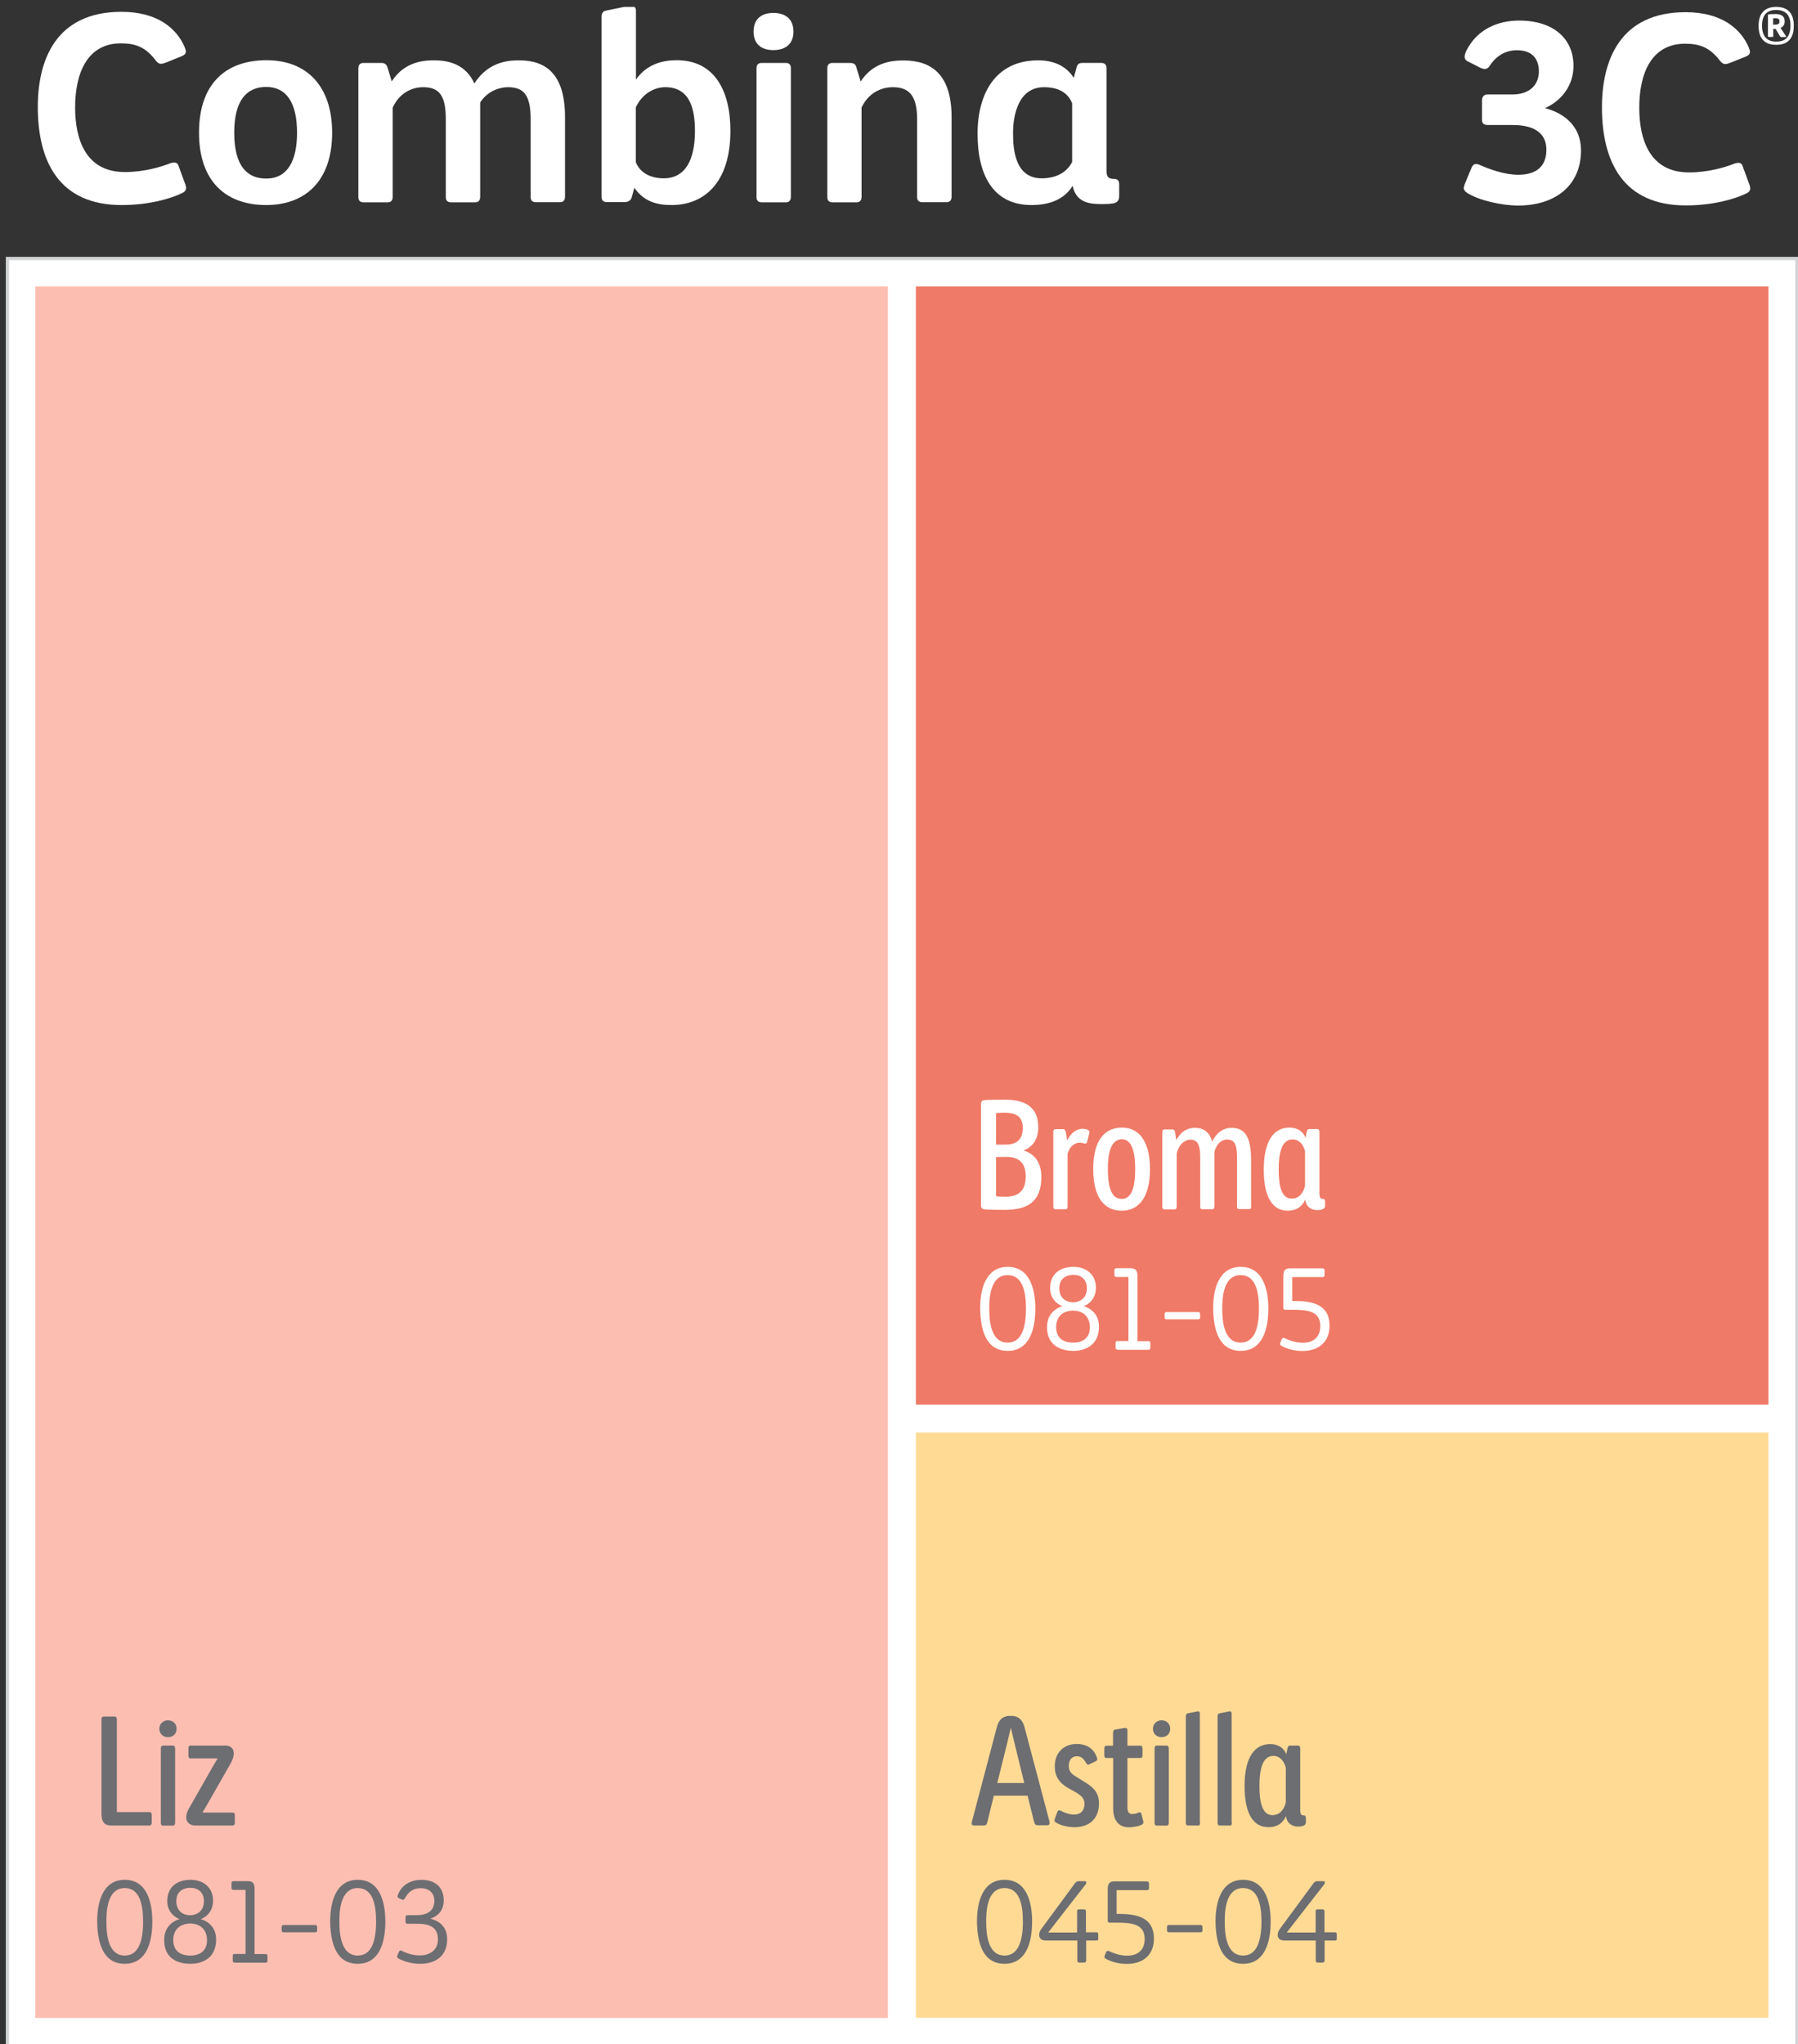 <?xml version="1.0" encoding="utf-8"?>
<!-- Generator: Adobe Illustrator 24.2.0, SVG Export Plug-In . SVG Version: 6.00 Build 0)  -->
<svg version="1.0" id="Layer_1" xmlns="http://www.w3.org/2000/svg" xmlns:xlink="http://www.w3.org/1999/xlink" x="0px" y="0px"
	 viewBox="0 0 146 166" style="enable-background:new 0 0 146 166;" xml:space="preserve">
<rect x="0" y="0" width="146" height="166" fill="#333333" stroke="none"/>
<style type="text/css">
	.st0{fill:#FFFFFF;}
	.st1{clip-path:url(#SVGID_2_);fill:none;stroke:#D1D3D4;stroke-width:0.267;stroke-miterlimit:10;}
	.st2{fill:#FDBEB2;}
	.st3{fill:#6D6E71;}
	.st4{clip-path:url(#SVGID_4_);}
	.st5{fill:#EF7A67;}
	.st6{fill:#FFDA95;}
	.st7{clip-path:url(#SVGID_6_);fill:#FFFFFF;}
</style>
<rect x="0.6" y="20.99" class="st0" width="145.32" height="145.27"/>
<g>
	<defs>
		<rect id="SVGID_1_" x="0.47" y="0.56" width="145.59" height="165.84"/>
	</defs>
	<clipPath id="SVGID_2_">
		<use xlink:href="#SVGID_1_"  style="overflow:visible;"/>
	</clipPath>
	<rect x="0.6" y="20.99" class="st1" width="145.32" height="145.27"/>
</g>
<rect x="2.87" y="23.26" class="st2" width="69.23" height="140.6"/>
<g>
	<path class="st3" d="M9.47,147.14h2.67c0.12,0,0.18,0.09,0.18,0.23v0.61c0,0.14-0.04,0.25-0.18,0.25H9.06c-0.56,0-0.82-0.23-0.82-1
		v-7.59c0-0.16,0.05-0.26,0.2-0.26h0.85c0.13,0,0.2,0.09,0.2,0.25V147.14z"/>
	<path class="st3" d="M13.64,141.06c-0.36,0-0.7-0.25-0.7-0.68c0-0.44,0.34-0.69,0.7-0.69c0.38,0,0.7,0.25,0.7,0.69
		C14.34,140.81,14.02,141.06,13.64,141.06z M14.22,147.99c0,0.15-0.05,0.25-0.18,0.25h-0.8c-0.14,0-0.18-0.09-0.18-0.23v-6.02
		c0-0.15,0.05-0.25,0.18-0.25h0.8c0.12,0,0.18,0.1,0.18,0.25V147.99z"/>
	<path class="st3" d="M15.81,148.23c-0.29,0-0.69-0.2-0.69-0.66c0-0.22,0.07-0.46,0.21-0.7l1.93-3.39l0.41-0.7h-2.21
		c-0.11,0-0.16-0.09-0.16-0.22v-0.6c0-0.13,0.05-0.22,0.16-0.22h2.84c0.29,0,0.68,0.11,0.68,0.65c0,0.22-0.06,0.45-0.25,0.8
		l-1.81,3.17l-0.48,0.82h2.46c0.11,0,0.17,0.07,0.17,0.22v0.6c0,0.13-0.05,0.23-0.17,0.23H15.81z"/>
</g>
<g>
	<defs>
		<rect id="SVGID_3_" x="0.47" y="0.56" width="145.59" height="165.84"/>
	</defs>
	<clipPath id="SVGID_4_">
		<use xlink:href="#SVGID_3_"  style="overflow:visible;"/>
	</clipPath>
	<g class="st4">
		<path class="st0" d="M123.29,14.19c1.35,0,2.28-0.59,2.28-2.03c0-1.16-0.74-2.01-2.75-2.01h-1.99c-0.36,0-0.49-0.15-0.49-0.4V8.16
			c0-0.3,0.15-0.49,0.47-0.49h2.01c1.29,0,2.14-0.7,2.14-1.88c0-0.57-0.19-1.71-1.78-1.71c-1.06,0-1.78,0.59-2.22,1.27
			c-0.06,0.11-0.19,0.25-0.4,0.25c-0.08,0-0.23-0.04-0.32-0.08l-1.08-0.55c-0.15-0.08-0.23-0.19-0.23-0.36
			c0-0.15,0.08-0.38,0.15-0.51c0.87-1.73,2.56-2.43,4.27-2.43c2.83,0,4.42,1.5,4.42,3.68c0,1.59-0.97,2.83-2.31,3.43
			c1.52,0.4,2.92,1.44,2.92,3.43c0,2.88-2.12,4.48-5.1,4.48c-1.31,0-3.17-0.4-4.17-1.04c-0.15-0.11-0.25-0.23-0.25-0.38
			c0-0.08,0.04-0.21,0.08-0.32l0.55-1.33c0.08-0.19,0.19-0.3,0.38-0.3c0.06,0,0.15,0.02,0.21,0.04
			C120.98,13.76,122.17,14.19,123.29,14.19z"/>
		<path class="st0" d="M136.83,3.55c-2.77,0-3.72,2.47-3.72,5.2c0,2.47,0.78,5.25,4.04,5.25c1.61,0,3-0.44,3.7-0.72
			c0.04-0.02,0.23-0.06,0.3-0.06c0.15,0,0.28,0.06,0.34,0.23l0.59,1.61c0.02,0.06,0.04,0.17,0.04,0.23c0,0.19-0.11,0.32-0.32,0.42
			c-0.91,0.44-2.67,0.97-4.91,0.97c-5.08,0-6.81-3.53-6.81-7.97c0-3.74,1.42-7.72,6.79-7.72c2.96,0,4.48,1.37,5.12,2.83
			c0.06,0.15,0.11,0.28,0.11,0.4c0,0.19-0.15,0.3-0.4,0.4l-1.18,0.47c-0.15,0.06-0.28,0.11-0.44,0.11s-0.3-0.11-0.44-0.3
			C138.83,3.86,138.03,3.55,136.83,3.55z"/>
	</g>
	<g class="st4">
		<path class="st0" d="M9.82,3.52C7.05,3.52,6.1,6,6.1,8.72c0,2.47,0.78,5.25,4.04,5.25c1.61,0,3-0.44,3.7-0.72
			c0.04-0.02,0.23-0.06,0.3-0.06c0.15,0,0.27,0.06,0.34,0.23l0.59,1.61c0.02,0.06,0.04,0.17,0.04,0.23c0,0.19-0.11,0.32-0.32,0.42
			c-0.91,0.44-2.67,0.97-4.91,0.97c-5.08,0-6.81-3.53-6.81-7.97c0-3.74,1.42-7.72,6.79-7.72c2.96,0,4.48,1.37,5.12,2.83
			c0.06,0.15,0.11,0.27,0.11,0.4c0,0.19-0.15,0.3-0.4,0.4L13.5,5.07c-0.15,0.06-0.28,0.11-0.44,0.11s-0.3-0.11-0.44-0.3
			C11.83,3.84,11.02,3.52,9.82,3.52z"/>
		<path class="st0" d="M21.62,16.65c-3.26,0-5.46-1.9-5.46-5.88c0-4.02,2.22-5.88,5.48-5.88c3.34,0,5.33,2.18,5.33,5.88
			C26.97,14.84,24.65,16.65,21.62,16.65z M24.12,10.78c0-2.45-0.87-3.72-2.5-3.72c-1.56,0-2.6,1.04-2.6,3.72
			c0,2.77,1.1,3.72,2.6,3.72C23.33,14.5,24.12,13.08,24.12,10.78z"/>
		<path class="st0" d="M45.46,16.42h-1.95c-0.3,0-0.42-0.17-0.42-0.42V9.68c0-2.01-0.59-2.6-1.86-2.6c-0.59,0-1.63,0.27-2.24,1.25
			v7.63c0,0.25-0.08,0.47-0.42,0.47h-1.95c-0.3,0-0.42-0.17-0.42-0.42V9.68c0-2.01-0.59-2.6-1.86-2.6c-0.55,0-1.78,0.21-2.45,1.65
			v7.23c0,0.25-0.08,0.47-0.42,0.47h-1.95c-0.3,0-0.42-0.17-0.42-0.42V5.53c0-0.25,0.13-0.42,0.42-0.42h1.44
			c0.32,0,0.44,0.15,0.51,0.38l0.34,1.12c1.08-1.71,2.83-1.71,3.47-1.71c1.44,0,2.62,0.51,3.24,1.88C39.7,4.9,41.52,4.9,42.16,4.9
			c2.16,0,3.72,1.1,3.72,4.61v6.45C45.88,16.21,45.79,16.42,45.46,16.42z"/>
		<path class="st0" d="M51.63,6.48c0.91-1.33,2.28-1.59,3.32-1.59c3.04,0,4.36,2.43,4.36,5.73c0,4.23-2.14,6.03-4.78,6.03
			c-1.14,0-2.22-0.25-3.02-1.4l-0.21,0.76c-0.08,0.3-0.32,0.4-0.61,0.4h-1.42c-0.3,0-0.42-0.17-0.42-0.42V1.36
			c0-0.36,0.19-0.46,0.32-0.49l1.75-0.36c0.11-0.02,0.23-0.04,0.36-0.04c0.15,0,0.36,0.11,0.36,0.38V6.48z M51.63,13.17
			c0.49,1.23,1.84,1.31,2.26,1.31c1.75,0,2.54-1.48,2.54-3.83c0-1.61-0.3-3.57-2.41-3.57c-0.76,0-1.8,0.4-2.39,1.63V13.17z"/>
		<path class="st0" d="M62.8,4.07c-0.91,0-1.61-0.44-1.61-1.5c0-1.08,0.7-1.52,1.61-1.52c0.91,0,1.63,0.44,1.63,1.52
			C64.43,3.63,63.71,4.07,62.8,4.07z M64.22,15.96c0,0.25-0.08,0.47-0.42,0.47h-1.95c-0.3,0-0.42-0.17-0.42-0.42V5.53
			c0-0.25,0.13-0.42,0.42-0.42h1.95c0.3,0,0.42,0.17,0.42,0.42V15.96z"/>
		<path class="st0" d="M76.84,16.42h-1.95c-0.3,0-0.42-0.17-0.42-0.42V9.68c0-2.01-0.72-2.6-1.99-2.6c-0.57,0-1.84,0.21-2.52,1.65
			v7.23c0,0.25-0.08,0.47-0.42,0.47H67.6c-0.3,0-0.42-0.17-0.42-0.42V5.53c0-0.25,0.13-0.42,0.42-0.42h1.42
			c0.42,0,0.49,0.21,0.55,0.47l0.32,1.04c1.08-1.71,2.86-1.71,3.49-1.71c2.22,0,3.89,1.1,3.89,4.61v6.45
			C77.26,16.21,77.18,16.42,76.84,16.42z"/>
		<path class="st0" d="M90.88,15.87c0,0.66-0.36,0.7-1.5,0.7c-0.99,0-2.01-0.17-2.28-1.48c-0.8,1.29-2.2,1.56-3.34,1.56
			c-3.05,0-4.38-2.33-4.38-5.79c0-3.24,1.44-5.96,4.93-5.96c1.14,0,2.22,0.38,2.88,1.42l0.23-0.85c0.08-0.34,0.3-0.36,0.51-0.36
			h1.48c0.34,0,0.44,0.17,0.44,0.47v8.27c0,0.4,0.06,0.68,0.63,0.68c0.23,0,0.4,0.11,0.4,0.44V15.87z M87.06,8.39
			c-0.42-1.06-1.42-1.31-2.28-1.31c-2.03,0-2.52,2.14-2.52,3.74c0,1.33,0.17,3.66,2.33,3.66c1.02,0,1.99-0.38,2.47-1.33V8.39z"/>
	</g>
</g>
<g>
	<path class="st3" d="M10.13,152.64c1.84,0,2.24,1.9,2.24,3.38c0,1.76-0.51,3.44-2.24,3.44c-1.7,0-2.21-1.57-2.24-3.43
		C7.89,154.56,8.29,152.64,10.13,152.64z M8.64,156.03c0,0.8,0.05,2.76,1.49,2.76c1.13,0,1.49-1.2,1.49-2.77
		c0-1.42-0.3-2.71-1.49-2.71C8.64,153.31,8.64,155.39,8.64,156.03z"/>
	<path class="st3" d="M13.33,157.53c0-1.26,0.97-1.62,1.25-1.7c0,0.01-1-0.34-1-1.46c0-1.12,0.77-1.73,1.89-1.73
		c1.05,0,1.83,0.63,1.83,1.69c0,1.2-1,1.5-1,1.5c0.26,0.08,1.25,0.42,1.25,1.66c0,1.45-1.03,1.97-2.09,1.97
		C14.33,159.46,13.33,158.96,13.33,157.53z M14.07,157.53c0,0.89,0.57,1.26,1.39,1.26c0.77,0,1.35-0.38,1.35-1.23
		c0-0.88-0.54-1.35-1.34-1.37C14.66,156.2,14.07,156.64,14.07,157.53z M15.48,155.52c0.76-0.06,1.08-0.54,1.08-1.17
		c0-0.53-0.33-1.06-1.09-1.06c-0.68,0-1.15,0.36-1.15,1.08C14.32,155.08,14.75,155.52,15.48,155.52z"/>
	<path class="st3" d="M19.07,159.36c-0.14,0-0.17-0.06-0.17-0.16v-0.36c0-0.12,0.02-0.18,0.16-0.18h0.88v-5.2h-0.96
		c-0.13,0-0.18-0.06-0.18-0.16v-0.37c0-0.11,0.04-0.18,0.17-0.18h1.08c0.3,0,0.62,0.02,0.62,0.6v5.32h0.89
		c0.14,0,0.16,0.07,0.16,0.18v0.36c0,0.11-0.03,0.16-0.17,0.16H19.07z"/>
	<path class="st3" d="M23.02,156.31h2.58c0.11,0,0.15,0.07,0.15,0.16v0.27c0,0.11-0.04,0.16-0.16,0.16h-2.56
		c-0.12,0-0.16-0.06-0.16-0.16v-0.27C22.87,156.38,22.92,156.31,23.02,156.31z"/>
	<path class="st3" d="M29.05,152.64c1.84,0,2.24,1.9,2.24,3.38c0,1.76-0.51,3.44-2.24,3.44c-1.7,0-2.21-1.57-2.24-3.43
		C26.81,154.56,27.21,152.64,29.05,152.64z M27.56,156.03c0,0.8,0.05,2.76,1.49,2.76c1.13,0,1.49-1.2,1.49-2.77
		c0-1.42-0.3-2.71-1.49-2.71C27.56,153.31,27.56,155.39,27.56,156.03z"/>
	<path class="st3" d="M34.08,158.78c0.8,0,1.48-0.41,1.48-1.3c0-1.07-0.78-1.26-1.63-1.27h-0.83c-0.13,0-0.17-0.06-0.17-0.16v-0.35
		c0-0.12,0.03-0.18,0.16-0.19h0.73c1.03,0,1.45-0.47,1.45-1.16c0-0.69-0.5-1.03-1.09-1.03c-0.67,0-1.03,0.32-1.32,0.85
		c-0.04,0.07-0.09,0.09-0.13,0.09c-0.03,0-0.07,0-0.13-0.03l-0.21-0.1c-0.08-0.04-0.11-0.08-0.11-0.15c0-0.02,0.01-0.06,0.02-0.09
		c0.32-0.91,1.17-1.25,1.91-1.25c1.07,0,1.82,0.55,1.82,1.67c0,0.8-0.43,1.26-1.08,1.49c0.6,0.14,1.36,0.56,1.36,1.67
		c0,1.32-0.9,1.99-2.19,1.99c-0.63,0-1.23-0.15-1.77-0.43c-0.05-0.03-0.1-0.08-0.1-0.14c0-0.01,0-0.05,0.02-0.11l0.12-0.29
		c0.04-0.09,0.09-0.11,0.12-0.11c0.03,0,0.05,0,0.12,0.03C32.78,158.49,33.38,158.78,34.08,158.78z"/>
</g>
<rect x="74.37" y="23.26" class="st5" width="69.23" height="90.79"/>
<rect x="74.37" y="116.32" class="st6" width="69.23" height="47.53"/>
<g>
	<path class="st0" d="M83.11,93.42c0.88,0.25,1.45,0.98,1.45,2.14c0,2.09-1.19,2.68-2.97,2.68c-0.61,0-1.39,0-1.71-0.05
		c-0.12-0.04-0.22-0.1-0.22-0.29v-8.25c0-0.18,0.05-0.28,0.22-0.31c0.27-0.04,1.03-0.05,1.62-0.05c1.39,0,2.81,0.33,2.81,2.26
		C84.31,92.53,83.82,93.16,83.11,93.42z M81.56,90.35c-0.17,0-0.42,0-0.68,0.04v2.55h0.81c0.7,0,1.36-0.28,1.36-1.34
		C83.06,90.56,82.35,90.35,81.56,90.35z M81.73,93.94c-0.12,0-0.81,0.01-0.85,0.01v3.18c0.27,0.04,0.49,0.04,0.81,0.04
		c0.87,0,1.6-0.36,1.6-1.65C83.29,94.29,82.58,93.94,81.73,93.94z"/>
	<path class="st0" d="M88.28,92.7c-0.04,0.11-0.07,0.16-0.16,0.16s-0.23-0.07-0.45-0.07c-0.29,0-0.77,0.17-0.98,0.9v4.29
		c0,0.13-0.04,0.21-0.14,0.21h-0.86c-0.11,0-0.16-0.09-0.16-0.23v-6.02c0-0.15,0.05-0.25,0.16-0.25h0.64c0.13,0,0.18,0.1,0.22,0.26
		l0.11,0.66c0.26-0.56,0.71-0.95,1.23-0.95c0.15,0,0.33,0.02,0.46,0.09c0.09,0.05,0.11,0.11,0.11,0.2c0,0.02-0.01,0.04-0.01,0.07
		L88.28,92.7z"/>
	<path class="st0" d="M91.09,98.31c-1.35,0-2.32-0.97-2.32-3.4c0-2.44,1.03-3.35,2.33-3.35c1.41,0,2.28,1.14,2.28,3.37
		C93.38,97.48,92.28,98.31,91.09,98.31z M91.1,92.51c-0.76,0-1.14,0.82-1.14,2.4c0,1.7,0.38,2.44,1.13,2.44
		c0.77,0,1.09-0.86,1.09-2.44C92.18,93.41,91.85,92.51,91.1,92.51z"/>
	<path class="st0" d="M101.6,97.93c0,0.15-0.02,0.25-0.15,0.25h-0.85c-0.11,0-0.15-0.09-0.15-0.23v-3.86c0-1.03-0.13-1.56-0.8-1.56
		c-0.29,0-0.79,0.13-1.04,1.01v4.4c0,0.15-0.05,0.25-0.17,0.25h-0.83c-0.11,0-0.15-0.09-0.15-0.23v-3.86c0-0.92-0.09-1.56-0.8-1.56
		c-0.28,0-0.86,0.18-1.11,1.11v4.3c0,0.15-0.04,0.25-0.16,0.25h-0.85c-0.11,0-0.16-0.09-0.16-0.23v-6.03c0-0.15,0.05-0.23,0.16-0.23
		h0.66c0.12,0,0.2,0.06,0.22,0.23l0.1,0.64c0.48-0.92,1.18-1,1.51-1c0.63,0,1.16,0.27,1.4,1.12c0.49-1.02,1.24-1.12,1.55-1.12
		c0.95,0,1.61,0.49,1.61,2.6V97.93z"/>
	<path class="st0" d="M107.6,97.92c0,0.22-0.23,0.34-0.64,0.34c-0.42,0-0.9-0.22-0.98-0.86c-0.28,0.69-0.86,0.91-1.41,0.91
		c-1.17,0-1.95-0.97-1.95-3.35c0-2.42,0.88-3.4,2.08-3.4c0.45,0,1.03,0.15,1.31,0.82l0.1-0.49c0.04-0.18,0.12-0.21,0.21-0.21h0.65
		c0.12,0,0.17,0.11,0.17,0.22v4.97c0,0.41,0.09,0.48,0.29,0.48c0.09,0,0.17,0.04,0.17,0.22V97.92z M105.97,93.48
		c-0.13-0.53-0.47-0.96-1.01-0.96c-0.87,0-1.13,1.06-1.13,2.42c0,1.26,0.18,2.39,1.07,2.39c0.5,0,0.91-0.36,1.07-1.04V93.48z"/>
</g>
<g>
	<path class="st0" d="M81.83,102.87c1.84,0,2.24,1.9,2.24,3.38c0,1.76-0.51,3.44-2.24,3.44c-1.7,0-2.21-1.57-2.24-3.43
		C79.58,104.79,79.99,102.87,81.83,102.87z M80.33,106.26c0,0.8,0.05,2.76,1.49,2.76c1.13,0,1.49-1.2,1.49-2.77
		c0-1.42-0.3-2.71-1.49-2.71C80.33,103.54,80.33,105.62,80.33,106.26z"/>
	<path class="st0" d="M85.02,107.76c0-1.26,0.97-1.61,1.25-1.7c0,0.01-1-0.34-1-1.46c0-1.12,0.77-1.73,1.89-1.73
		c1.05,0,1.83,0.63,1.83,1.69c0,1.2-1,1.5-1,1.5c0.26,0.08,1.25,0.42,1.25,1.66c0,1.45-1.03,1.97-2.09,1.97
		C86.02,109.68,85.02,109.18,85.02,107.76z M85.76,107.76c0,0.89,0.57,1.26,1.39,1.26c0.77,0,1.35-0.38,1.35-1.23
		c0-0.88-0.54-1.35-1.34-1.37C86.35,106.42,85.76,106.87,85.76,107.76z M87.18,105.75c0.76-0.06,1.08-0.54,1.08-1.17
		c0-0.53-0.33-1.06-1.09-1.06c-0.68,0-1.15,0.36-1.15,1.08C86.01,105.31,86.45,105.75,87.18,105.75z"/>
	<path class="st0" d="M90.76,109.59c-0.14,0-0.17-0.06-0.17-0.16v-0.36c0-0.12,0.02-0.18,0.16-0.18h0.88v-5.2h-0.96
		c-0.13,0-0.18-0.06-0.18-0.16v-0.37c0-0.11,0.04-0.18,0.17-0.18h1.08c0.3,0,0.62,0.02,0.62,0.6v5.32h0.89
		c0.14,0,0.16,0.07,0.16,0.18v0.36c0,0.11-0.03,0.16-0.17,0.16H90.76z"/>
	<path class="st0" d="M94.72,106.54h2.58c0.11,0,0.15,0.07,0.15,0.16v0.27c0,0.11-0.04,0.16-0.16,0.16h-2.56
		c-0.12,0-0.16-0.06-0.16-0.16v-0.27C94.57,106.61,94.61,106.54,94.72,106.54z"/>
	<path class="st0" d="M100.75,102.87c1.84,0,2.24,1.9,2.24,3.38c0,1.76-0.51,3.44-2.24,3.44c-1.7,0-2.21-1.57-2.24-3.43
		C98.5,104.79,98.91,102.87,100.75,102.87z M99.25,106.26c0,0.8,0.05,2.76,1.49,2.76c1.13,0,1.49-1.2,1.49-2.77
		c0-1.42-0.3-2.71-1.49-2.71C99.25,103.54,99.25,105.62,99.25,106.26z"/>
	<path class="st0" d="M104.93,105.64h0.23c1.89,0,2.79,0.58,2.8,2c0,1.38-0.92,2.06-2.22,2.06c-0.62,0-1.28-0.17-1.72-0.44
		c-0.05-0.03-0.08-0.07-0.08-0.13c0-0.05,0.02-0.11,0.04-0.15l0.1-0.23c0.05-0.1,0.1-0.11,0.14-0.11c0.03,0,0.07,0.01,0.11,0.03
		c0.36,0.16,0.86,0.36,1.46,0.36c0.88,0,1.42-0.47,1.42-1.36c0-1.21-1.04-1.32-2.3-1.32h-0.57c0,0-0.13,0-0.13-0.15v-2.59
		c0-0.58,0.28-0.62,0.57-0.62h2.61c0.13,0,0.17,0.08,0.17,0.18v0.37c0,0.11-0.05,0.16-0.18,0.16h-2.45V105.64z"/>
</g>
<g>
	<defs>
		<rect id="SVGID_5_" x="0.47" y="0.56" width="145.59" height="165.84"/>
	</defs>
	<clipPath id="SVGID_6_">
		<use xlink:href="#SVGID_5_"  style="overflow:visible;"/>
	</clipPath>
	<path class="st7" d="M144.23,3.64c-0.78,0-1.43-0.35-1.43-1.55c0-1.16,0.66-1.53,1.43-1.53c0.79,0,1.43,0.37,1.43,1.53
		C145.66,3.29,145.01,3.64,144.23,3.64 M144.23,0.81c-0.7,0-1.15,0.35-1.15,1.27c0,0.94,0.46,1.3,1.15,1.3
		c0.68,0,1.16-0.31,1.16-1.31C145.39,1.2,144.97,0.81,144.23,0.81 M143.98,2.35c0.03,0,0.12,0,0.2,0l0.37,0.61
		c0.03,0.05,0.07,0.05,0.11,0.05h0.33c0.03,0,0.05-0.02,0.05-0.04c0-0.01,0-0.02-0.01-0.03l-0.45-0.68c0.17-0.06,0.34-0.2,0.34-0.53
		c0-0.4-0.26-0.59-0.75-0.59c-0.18,0-0.41,0.01-0.54,0.02c-0.02,0-0.07,0.01-0.07,0.08v1.7c0,0.02,0,0.06,0.07,0.06h0.3
		c0.04,0,0.06-0.03,0.06-0.06V2.35z M144.5,1.74c0,0.14-0.06,0.26-0.35,0.26c-0.07,0-0.12,0-0.17,0V1.49c0,0,0.05-0.01,0.17-0.01
		C144.33,1.48,144.5,1.51,144.5,1.74"/>
</g>
<g>
	<path class="st3" d="M83.44,145.81H80.7l-0.53,2.16c-0.06,0.21-0.13,0.26-0.31,0.26h-0.79c-0.1,0-0.17-0.07-0.17-0.17
		c0-0.05,0.01-0.09,0.02-0.14l2.03-7.69c0.11-0.41,0.34-0.9,1.07-0.9h0.1c0.71,0,0.95,0.5,1.06,0.87l2.04,7.71
		c0.01,0.06,0.01,0.09,0.01,0.12c0,0.1-0.06,0.18-0.16,0.18h-0.79c-0.18,0-0.25-0.06-0.31-0.27L83.44,145.81z M80.98,144.78h2.19
		l-0.8-3.27l-0.29-1.22l-0.29,1.23L80.98,144.78z"/>
	<path class="st3" d="M87.23,147.34c0.52,0,0.83-0.32,0.83-0.86c0-0.5-0.32-0.72-0.8-1l-0.33-0.18c-0.71-0.38-1.28-0.86-1.28-1.87
		c0-1.19,0.81-1.82,1.78-1.82c0.83,0,1.39,0.39,1.63,1.08c0.03,0.05,0.04,0.1,0.04,0.15c0,0.07-0.04,0.13-0.12,0.17l-0.48,0.23
		c-0.04,0.02-0.1,0.05-0.13,0.05c-0.06,0-0.12-0.04-0.17-0.13c-0.18-0.31-0.37-0.55-0.75-0.55c-0.39,0-0.66,0.26-0.66,0.77
		c0,0.53,0.27,0.69,0.69,0.95l0.43,0.27c0.72,0.43,1.33,0.83,1.33,1.83c0,1.33-0.87,1.94-1.99,1.94c-0.42,0-1.04-0.1-1.49-0.37
		c-0.09-0.05-0.13-0.11-0.13-0.17c0-0.05,0.01-0.09,0.02-0.14l0.2-0.54c0.03-0.1,0.09-0.15,0.17-0.15c0.05,0,0.1,0.02,0.15,0.05
		C86.47,147.21,86.84,147.34,87.23,147.34z"/>
	<path class="st3" d="M90.38,141.74v-1.01c0-0.15,0.05-0.26,0.12-0.28l0.76-0.13c0.04,0,0.11-0.01,0.14-0.01
		c0.09,0,0.15,0.06,0.15,0.22v1.22h1.06c0.11,0,0.16,0.09,0.16,0.23v0.54c0,0.15-0.04,0.23-0.16,0.23h-1.06v4.02
		c0,0.43,0.18,0.53,0.39,0.53c0.1,0,0.26-0.02,0.46-0.1c0.05-0.03,0.12-0.04,0.16-0.04c0.06,0,0.11,0.04,0.13,0.15l0.12,0.48
		c0.01,0.07,0.04,0.14,0.04,0.17c0,0.07-0.04,0.15-0.13,0.2c-0.2,0.12-0.7,0.22-1.04,0.22c-0.72,0-1.29-0.43-1.29-1.55v-4.08h-0.55
		c-0.11,0-0.17-0.07-0.17-0.22v-0.55c0-0.15,0.06-0.23,0.17-0.23H90.38z"/>
	<path class="st3" d="M94.32,141.06c-0.36,0-0.7-0.25-0.7-0.68c0-0.44,0.34-0.69,0.7-0.69c0.38,0,0.7,0.25,0.7,0.69
		C95.02,140.81,94.7,141.06,94.32,141.06z M94.91,147.99c0,0.15-0.05,0.25-0.18,0.25h-0.8c-0.13,0-0.18-0.09-0.18-0.23v-6.02
		c0-0.15,0.05-0.25,0.18-0.25h0.8c0.12,0,0.18,0.1,0.18,0.25V147.99z"/>
	<path class="st3" d="M97.45,148.01c0,0.11-0.02,0.22-0.15,0.22h-0.86c-0.1,0-0.15-0.11-0.15-0.21v-8.64c0-0.13,0.05-0.22,0.12-0.25
		l0.77-0.15c0.05-0.01,0.09-0.02,0.12-0.02c0.06,0,0.13,0.05,0.13,0.2V148.01z"/>
	<path class="st3" d="M100.03,148.01c0,0.11-0.02,0.22-0.15,0.22h-0.86c-0.1,0-0.15-0.11-0.15-0.21v-8.64
		c0-0.13,0.05-0.22,0.12-0.25l0.77-0.15c0.05-0.01,0.09-0.02,0.12-0.02c0.06,0,0.13,0.05,0.13,0.2V148.01z"/>
	<path class="st3" d="M106.04,147.98c0,0.22-0.23,0.34-0.64,0.34c-0.42,0-0.9-0.22-0.98-0.86c-0.28,0.69-0.86,0.91-1.41,0.91
		c-1.17,0-1.95-0.97-1.95-3.35c0-2.42,0.88-3.4,2.08-3.4c0.45,0,1.03,0.15,1.31,0.82l0.1-0.49c0.04-0.18,0.12-0.21,0.21-0.21h0.65
		c0.12,0,0.17,0.11,0.17,0.22v4.97c0,0.41,0.09,0.48,0.29,0.48c0.09,0,0.17,0.04,0.17,0.22V147.98z M104.41,143.54
		c-0.14-0.53-0.47-0.96-1.01-0.96c-0.87,0-1.13,1.06-1.13,2.42c0,1.26,0.18,2.39,1.07,2.39c0.5,0,0.91-0.36,1.07-1.04V143.54z"/>
</g>
<g>
	<path class="st3" d="M81.57,152.64c1.84,0,2.24,1.9,2.24,3.38c0,1.76-0.51,3.44-2.24,3.44c-1.7,0-2.21-1.57-2.24-3.43
		C79.33,154.56,79.73,152.64,81.57,152.64z M80.08,156.03c0,0.8,0.05,2.76,1.49,2.76c1.13,0,1.49-1.2,1.49-2.77
		c0-1.42-0.3-2.71-1.49-2.71C80.08,153.31,80.08,155.39,80.08,156.03z"/>
	<path class="st3" d="M89.04,157.57H88.2v1.61c0,0.12-0.05,0.18-0.16,0.18h-0.41c-0.12,0-0.15-0.07-0.15-0.18v-1.61H84.9
		c-0.35,0-0.52-0.2-0.52-0.45c0-0.22,0.09-0.38,0.22-0.55l2.71-3.68c0.11-0.13,0.2-0.14,0.37-0.14h0.41c0.09,0,0.12,0.05,0.12,0.12
		c0,0.05-0.01,0.1-0.06,0.15l-2.36,3.03l-0.67,0.87h1.28h1.06v-1.7c0-0.12,0.04-0.18,0.15-0.18h0.41c0.12,0,0.16,0.07,0.16,0.18
		v1.68h0.84c0.12,0,0.16,0.06,0.16,0.16v0.36C89.2,157.5,89.15,157.57,89.04,157.57z"/>
	<path class="st3" d="M90.67,155.41h0.23c1.89,0,2.79,0.58,2.8,2c0,1.38-0.92,2.06-2.22,2.06c-0.62,0-1.28-0.17-1.72-0.44
		c-0.05-0.03-0.08-0.07-0.08-0.13c0-0.05,0.02-0.11,0.04-0.15l0.1-0.23c0.05-0.1,0.1-0.11,0.14-0.11c0.03,0,0.07,0.01,0.11,0.03
		c0.36,0.16,0.86,0.36,1.46,0.36c0.88,0,1.42-0.47,1.42-1.36c0-1.21-1.04-1.32-2.3-1.32h-0.57c0,0-0.13,0-0.13-0.15v-2.58
		c0-0.58,0.28-0.62,0.57-0.62h2.61c0.13,0,0.17,0.08,0.17,0.18v0.37c0,0.11-0.05,0.16-0.18,0.16h-2.45V155.41z"/>
	<path class="st3" d="M94.91,156.31h2.58c0.11,0,0.15,0.07,0.15,0.16v0.27c0,0.11-0.04,0.16-0.16,0.16h-2.56
		c-0.12,0-0.16-0.06-0.16-0.16v-0.27C94.76,156.38,94.81,156.31,94.91,156.31z"/>
	<path class="st3" d="M100.94,152.64c1.84,0,2.24,1.9,2.24,3.38c0,1.76-0.51,3.44-2.24,3.44c-1.7,0-2.21-1.57-2.24-3.43
		C98.7,154.56,99.1,152.64,100.94,152.64z M99.45,156.03c0,0.8,0.05,2.76,1.49,2.76c1.13,0,1.49-1.2,1.49-2.77
		c0-1.42-0.3-2.71-1.49-2.71C99.45,153.31,99.45,155.39,99.45,156.03z"/>
	<path class="st3" d="M108.41,157.57h-0.85v1.61c0,0.12-0.05,0.18-0.16,0.18h-0.41c-0.12,0-0.15-0.07-0.15-0.18v-1.61h-2.57
		c-0.35,0-0.52-0.2-0.52-0.45c0-0.22,0.09-0.38,0.22-0.55l2.71-3.68c0.11-0.13,0.2-0.14,0.37-0.14h0.41c0.09,0,0.12,0.05,0.12,0.12
		c0,0.05-0.01,0.1-0.06,0.15l-2.36,3.03l-0.67,0.87h1.28h1.06v-1.7c0-0.12,0.04-0.18,0.15-0.18h0.41c0.12,0,0.16,0.07,0.16,0.18
		v1.68h0.84c0.12,0,0.16,0.06,0.16,0.16v0.36C108.57,157.5,108.52,157.57,108.41,157.57z"/>
</g>
</svg>
